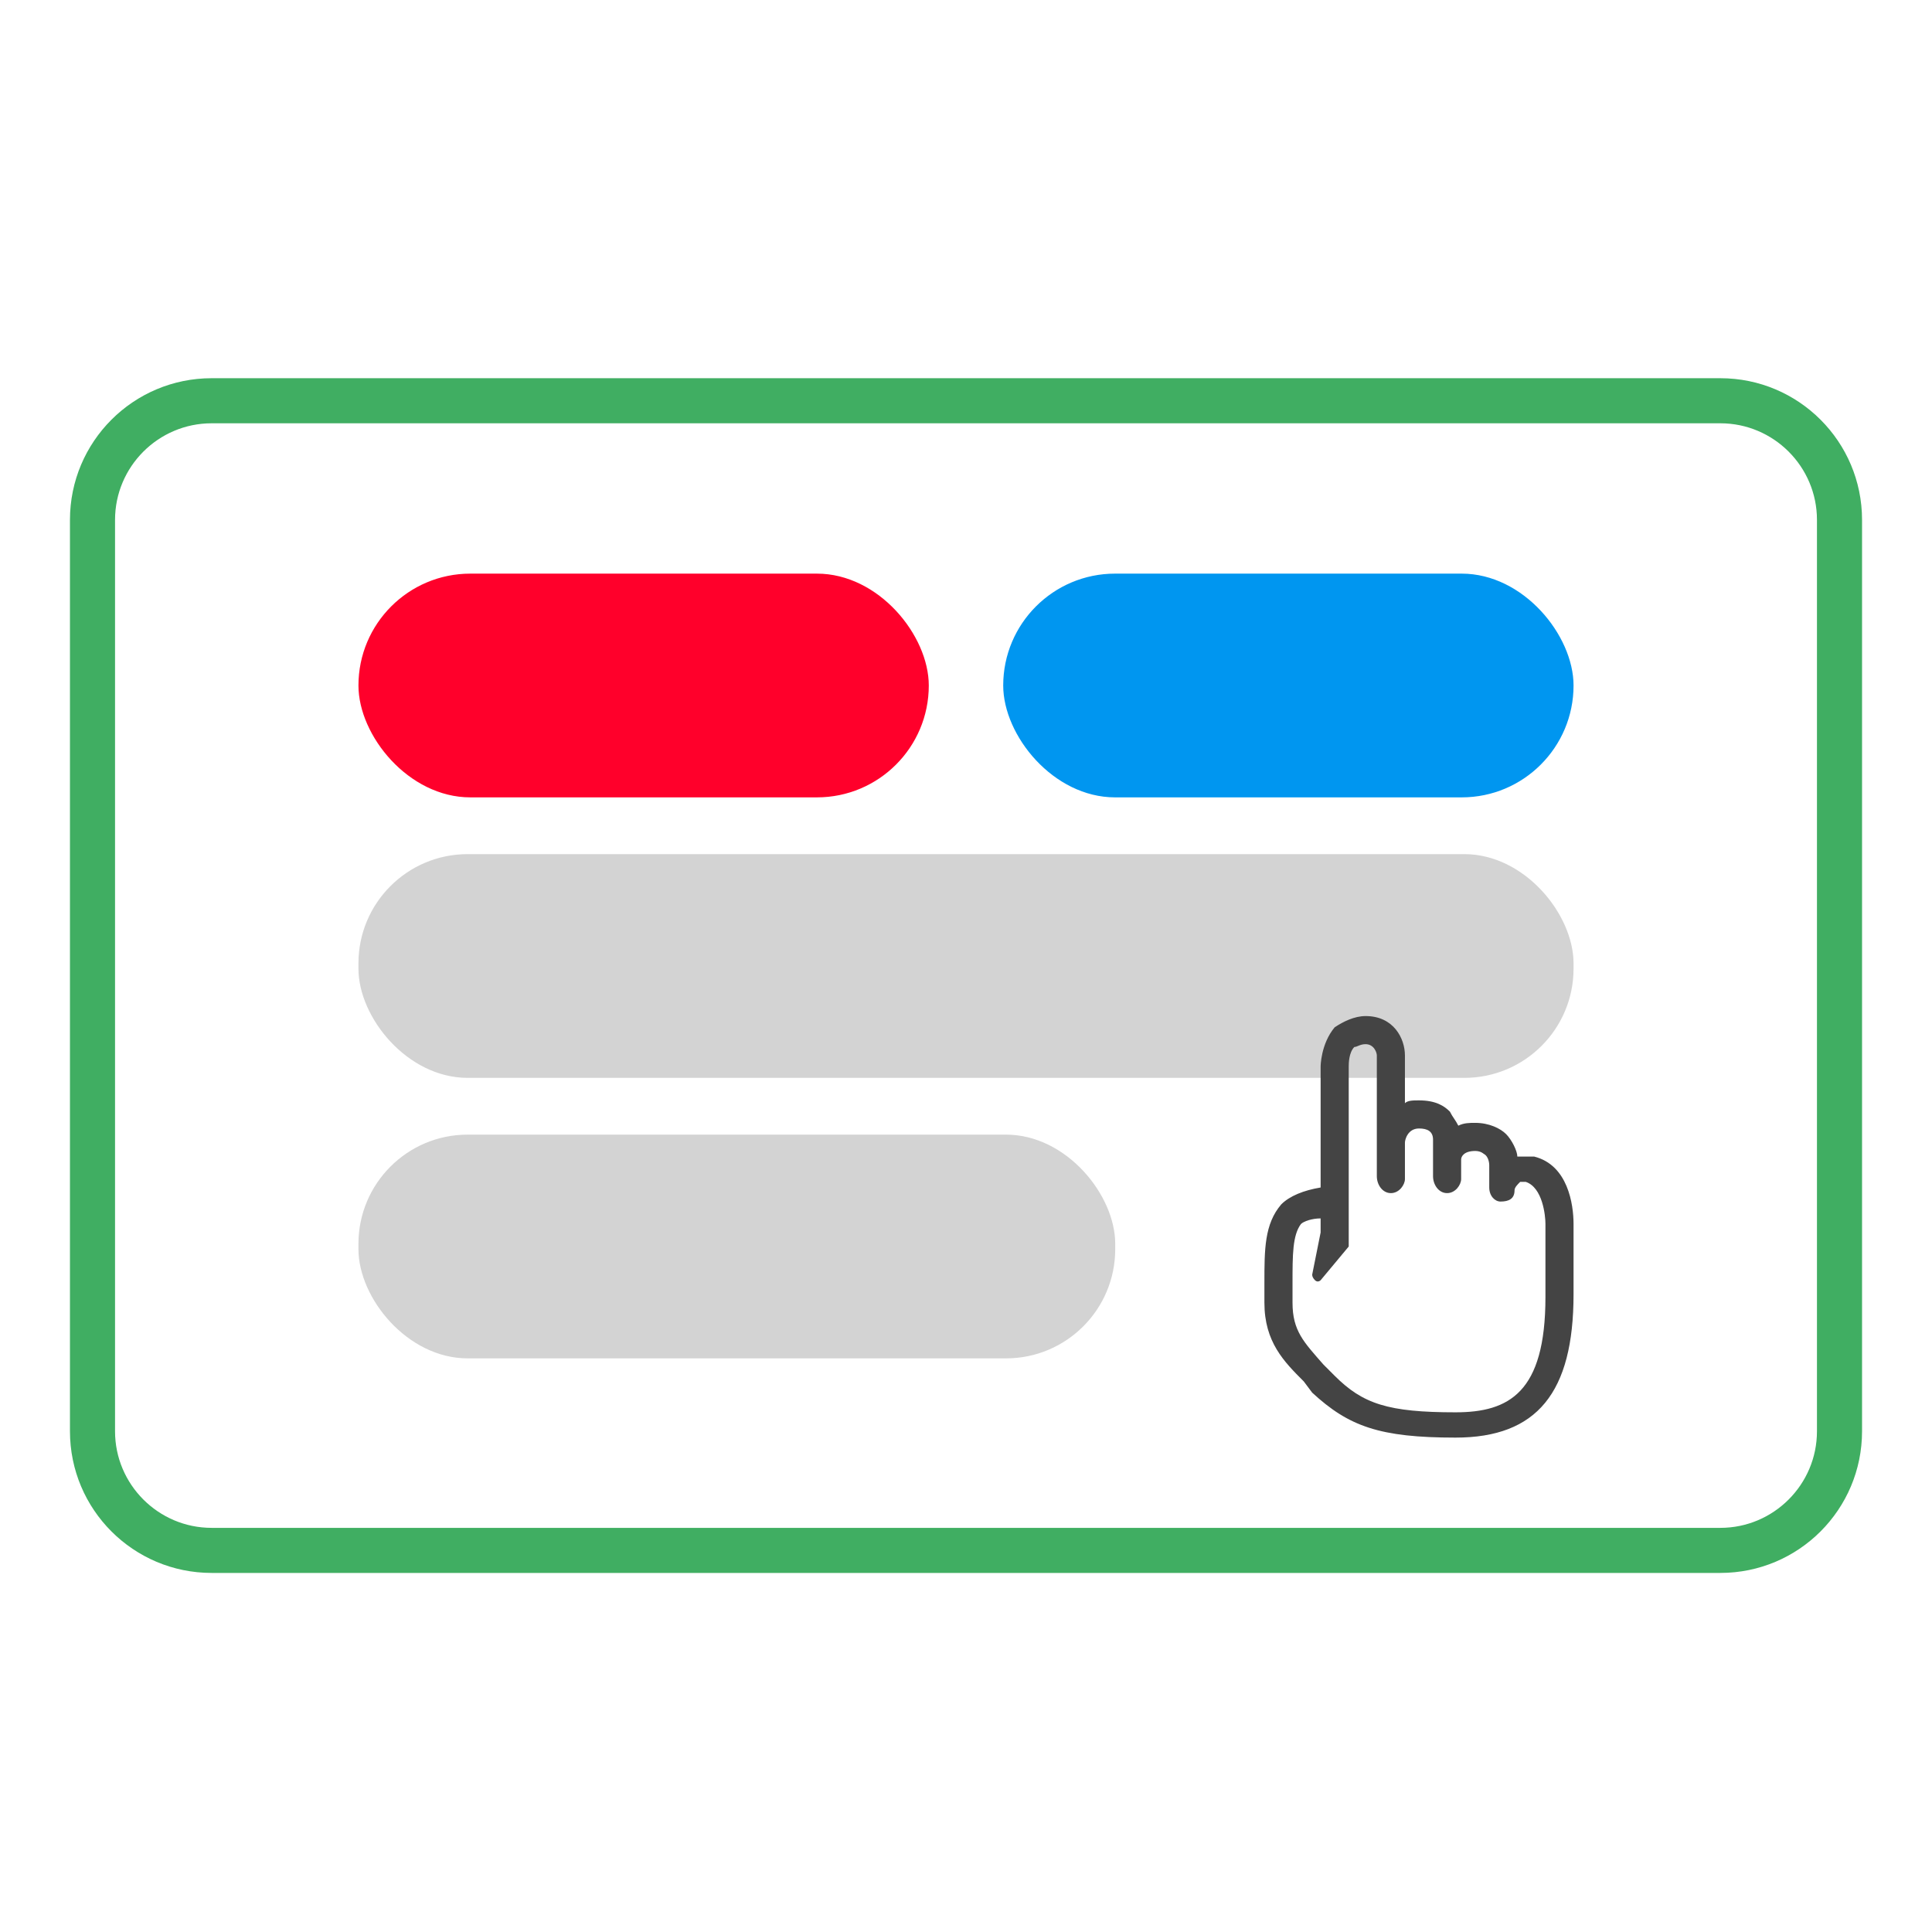 <?xml version="1.0" encoding="UTF-8"?>
<svg id="Livello_1_copia_2" data-name="Livello 1 copia 2" xmlns="http://www.w3.org/2000/svg" width="600" height="600" viewBox="0 0 600 600">
  <path d="M534.274,131.457c16.542,0,30,13.458,30,30v283.032c0,16.542-13.458,30-30,30H65.726c-16.542,0-30-13.458-30-30V161.457c0-16.542,13.458-30,30-30h468.549M534.274,117.457H65.726c-24.3,0-44,19.699-44,44v283.032c0,24.3,19.7,44,44,44h468.549c24.3,0,44-19.7,44-44V161.457c0-24.301-19.7-44-44-44h0Z" style="fill: #40ae62;"/>
  <g>
    <rect x="111.32" y="265.258" width="377.359" height="69.485" rx="33.914" ry="33.914" style="fill: #d3d3d3;"/>
    <rect x="111.32" y="352.369" width="235.024" height="69.485" rx="33.914" ry="33.914" style="fill: #d3d3d3;"/>
    <rect x="311.556" y="178.146" width="177.124" height="69.485" rx="34.742" ry="34.742" style="fill: #0096f0;"/>
    <rect x="111.32" y="178.146" width="177.124" height="69.485" rx="34.742" ry="34.742" style="fill: #ff002b;"/>
  </g>
  <g id="SVGRepo_iconCarrier" data-name="SVGRepo iconCarrier">
    <path d="M476.461,359.186h-5.237c0-1.746-1.746-5.237-3.491-6.982-1.746-1.746-5.237-3.491-9.6-3.491-1.746,0-3.491,0-5.237.873-.873-1.746-1.746-2.618-2.618-4.364-1.746-1.746-4.364-3.491-9.6-3.491-1.746,0-3.491,0-4.364.873v-14.837c0-5.237-3.491-12.219-12.219-12.219-3.491,0-6.982,1.746-9.6,3.491-4.364,5.237-4.364,12.219-4.364,12.219v37.529c-5.237.873-9.6,2.618-12.219,5.237-5.237,6.109-5.237,13.964-5.237,24.437v6.109c0,12.219,6.109,18.328,12.219,24.437l2.618,3.491c11.346,10.473,20.946,13.964,44.511,13.964,25.31,0,36.656-13.964,36.656-44.511v-21.819c0-6.109-1.746-18.328-12.219-20.946ZM479.952,380.132v22.692c0,29.674-11.346,35.783-27.928,35.783-20.946,0-28.801-2.618-37.529-11.346-.873-.873-1.746-1.746-3.491-3.491-6.109-6.982-9.6-10.473-9.6-19.201v-6.109c0-8.728,0-14.837,2.618-18.328.873-.873,3.491-1.746,6.109-1.746v4.364l-2.618,13.091q0,.873.873,1.746c.873.873,1.746,0,1.746,0l8.728-10.473v-55.857c0-.873,0-4.364,1.746-6.109.873,0,1.746-.873,3.491-.873,2.618,0,3.491,2.618,3.491,3.491v27.056h0v10.473c0,2.618,1.746,5.237,4.364,5.237,2.618,0,4.364-2.618,4.364-4.364v-11.346h0c0-.873.873-4.364,4.364-4.364,2.618,0,4.364.873,4.364,3.491v11.346c0,2.618,1.746,5.237,4.364,5.237,2.618,0,4.364-2.618,4.364-4.364v-6.109c0-.873.873-2.618,4.364-2.618,1.746,0,2.618.873,2.618.873,1.746.873,1.746,3.491,1.746,3.491v6.982c0,2.618,1.746,4.364,3.491,4.364,2.618,0,4.364-.873,4.364-3.491,0-.873.873-1.746,1.746-2.618h1.746c5.237,1.746,6.109,10.473,6.109,13.091q0-.873 0-0Z" style="fill: #444;"/>
  </g>
</svg>